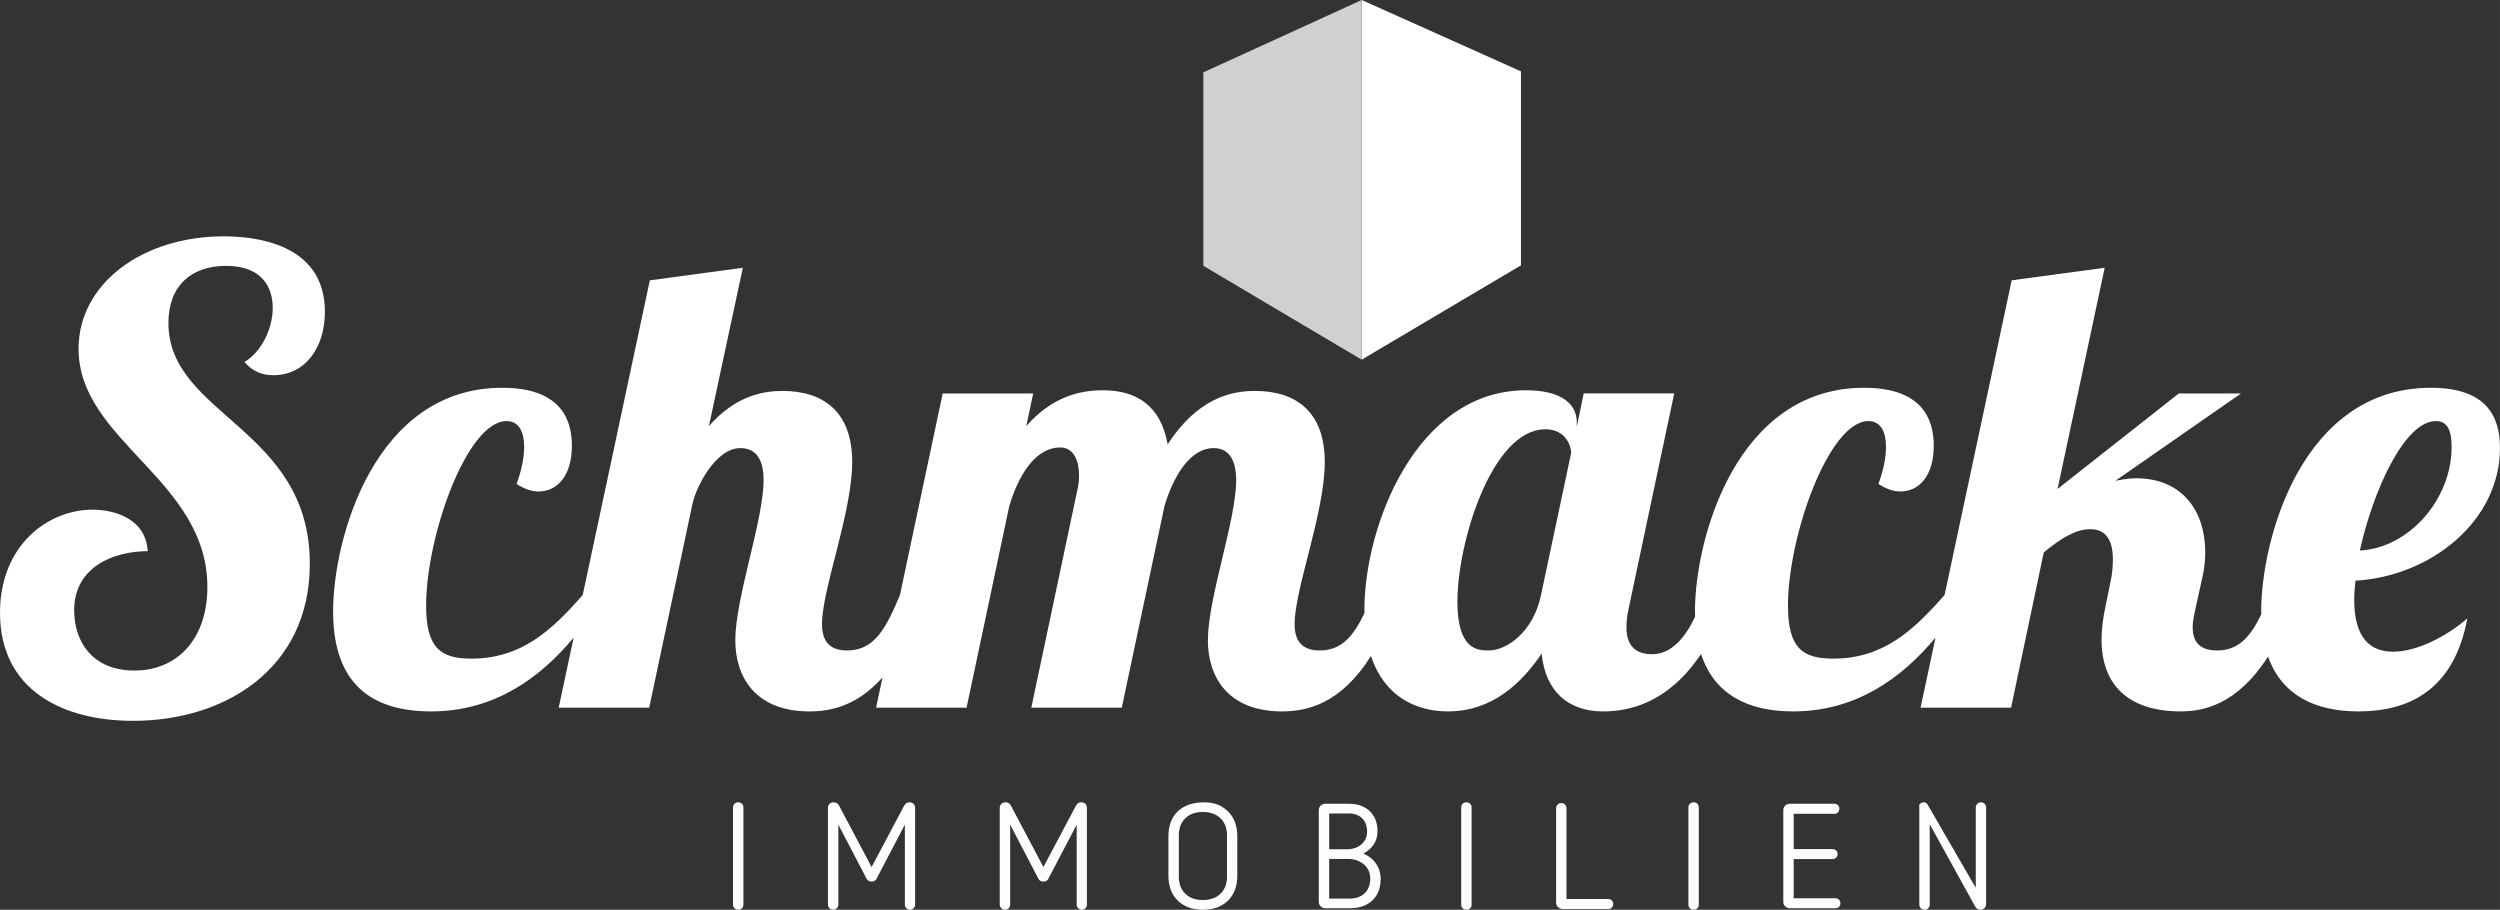 <svg xmlns="http://www.w3.org/2000/svg" id="uuid-ea9a5fdf-cb43-4e3d-ae22-3917907e020e" data-name="Ebene 2" width="786.99mm" height="286.38mm" viewBox="0 0 2230.84 811.8"><rect x="0" y="0" width="2230.84" height="811.8" fill="#333333" stroke="none"/><defs><style>      .uuid-6188b510-7e85-4d44-9097-43d8e97502e0 {        fill: #d0d0d0;      }      .uuid-aff75ce7-65fe-4877-a8fd-14c24e079229 {        fill: #fff;      }      .uuid-d3dc0676-1ef9-4b5c-bfd6-4fe6429e58b4 {        fill: #fdfdfd;      }    </style></defs><g id="uuid-4e4c4b0f-3e9a-4628-9e5f-075bd1393236" data-name="Ebene 1"><g><path class="uuid-aff75ce7-65fe-4877-a8fd-14c24e079229" d="M218.13,323.04c7.29,8.41,15.7,11.78,25.8,11.78,28.03,0,45.98-24.12,45.98-56.64,0-61.68-63.93-67.29-90.28-67.29-72.34,0-129.54,42.06-129.54,100.37,0,82.43,114.95,116.64,114.95,212.53,0,47.1-27.47,74.58-65.04,74.58s-53.84-25.79-53.84-53.83c0-38.69,35.33-52.71,65.61-52.71-1.68-29.16-29.72-37.01-49.34-37.01-39.26,0-82.43,31.4-82.43,91.96,0,68.41,54.95,96.45,118.88,96.45,81.31,0,157.57-45.98,157.57-140.19,0-121.12-126.17-132.34-126.17-214.77,0-33.64,20.75-51.03,51.59-51.03s41.49,17.95,41.49,37.58c0,18.5-10.09,39.25-25.23,48.22"></path><path class="uuid-aff75ce7-65fe-4877-a8fd-14c24e079229" d="M2100.74,535.01c0-5.04.56-11.22,1.13-16.83,67.28-3.92,128.97-53.26,128.97-118.32,0-28.03-11.78-53.83-61.69-53.83-114.96,0-151.39,135.15-151.39,199.63,0,.89.07,1.7.08,2.59-9.56,19.55-19.94,32.19-39.35,32.19-17.39,0-21.88-9.55-21.88-20.76,0-6.17,1.68-12.34,2.81-17.95l6.17-28.02c1.68-7.3,2.23-14.58,2.23-21.32,0-35.89-20.18-65.61-61.68-65.61-6.17,0-12.34,1.12-18.49,2.24l112.15-77.94h-55.53l-108.22,85.23,42.06-197.38-83,11.21-59.9,280.94h-.12c-28.04,31.96-54.94,56.64-99.25,56.64-26.91,0-40.38-8.97-40.38-47.11,0-62.24,36.47-164.86,71.79-164.86,10.65,0,15.7,8.97,15.7,22.99,0,9.53-2.25,20.75-6.73,33.09,6.73,4.48,13.46,6.73,19.62,6.73,16.26,0,29.73-13.46,29.73-40.94,0-25.79-12.35-51.59-62.25-51.59-113.84,0-150.85,134.58-150.85,199.63,0,1.54.12,2.96.17,4.46-8.87,19.28-21.62,33.67-38.31,33.67-15.71,0-23-8.4-23-24.11,0-5.05.57-10.66,2.25-17.95l40.38-190.65h-80.76l-6.17,29.72v-3.93c0-16.26-13.45-28.6-45.42-28.6-97.58,0-144.12,120.57-144.12,196.28,0,.87.08,1.65.09,2.5-9.72,20.23-20.12,33.39-39.93,33.39-16.83,0-22.43-9.55-22.43-23.56,0-31.41,26.91-99.26,26.91-144.68s-26.36-63.36-62.25-63.36c-20.75,0-51.03,6.16-77.94,47.66-6.17-34.77-28.04-48.23-57.76-48.23-19.63,0-44.86,5.05-68.41,31.98l6.17-29.17h-80.75l-38.17,180.04c-12.33,29.13-22.43,49.32-47.09,49.32-16.82,0-22.43-9.55-22.43-23.56,0-31.41,26.92-99.26,26.92-144.68s-26.36-63.36-62.24-63.36c-17.39,0-42.06,4.48-65.61,31.41l30.28-141.32-82.99,11.21-59.91,280.94h-.1c-28.05,31.96-54.97,56.64-99.27,56.64-26.91,0-40.37-8.97-40.37-47.11,0-62.24,36.45-164.86,71.77-164.86,10.66,0,15.71,8.97,15.71,22.99,0,9.53-2.23,20.75-6.73,33.09,6.73,4.48,13.47,6.73,19.62,6.73,16.27,0,29.72-13.46,29.72-40.94,0-25.79-12.32-51.59-62.24-51.59-113.82,0-150.84,134.58-150.84,199.63s34.76,89.16,87.47,89.16c55.98,0,96.79-29.36,127.17-65.83l-13.32,62.47h80.75l38.7-182.25c3.36-15.14,20.74-49.35,42.61-49.35,14.03,0,20.75,10.1,20.75,28.6,0,35.89-25.23,104.87-25.23,143,0,31.96,17.38,63.36,66.16,63.36,18.54,0,42.3-4.59,65.19-30.34l-5.72,26.98h80.75l38.13-180.01c8.41-28.04,23.55-52.15,45.42-52.15,12.35,0,16.82,12.34,16.82,24.69,0,5.03-.55,9.52-1.68,14l-40.93,193.47h80.74l38.13-180.01c8.42-28.04,23.56-51.59,43.74-51.59,13.46,0,20.19,10.1,20.19,28.6,0,35.89-25.23,104.87-25.23,143,0,31.96,17.38,63.36,66.17,63.36,22.41,0,52.48-6.74,79.36-49.46,11.79,35.81,39.75,49.46,68.72,49.46,39.82,0,66.17-25.8,83.56-51.59,3.36,33.65,23.54,51.59,54.95,51.59,23.08,0,57.9-7.28,87.31-51.23,11.65,35.88,41.52,51.23,82.05,51.23,55.97,0,96.78-29.36,127.17-65.83l-13.32,62.47h80.75l29.16-138.51c15.71-12.9,28.6-20.75,41.5-20.75,14.58,0,20.18,10.67,20.18,26.93,0,6.16-.55,13.45-2.23,20.74l-4.5,21.86c-2.23,10.66-3.36,20.19-3.36,29.16,0,40.94,24.67,63.93,70.65,63.93,19.52,0,50.25-5.53,77.91-48.96,12.13,34.3,41.52,48.96,80.81,48.96,44.85,0,85.23-19.05,97.01-82.99-17.95,15.71-44.85,29.72-66.17,29.72-19.63,0-34.77-11.21-34.77-46.54M2173.64,375.75c10.66,0,14.03,8.97,14.03,22.99,0,47.12-38.15,90.28-81.88,92.54,11.77-53.29,39.82-115.53,67.85-115.53M1375.07,531.08c-6.73,32.52-30.27,49.36-46.53,49.36-10.11,0-28.05-.57-28.05-43.73,0-52.73,30.84-153.67,78.51-153.67,17.95,0,22.98,14.58,22.98,21.31l-26.91,126.73Z"></path></g><g><polygon class="uuid-aff75ce7-65fe-4877-a8fd-14c24e079229" points="1215.08 0 1357.2 63.67 1357.2 236.78 1215.08 320.95 1215.08 0"></polygon><polygon class="uuid-6188b510-7e85-4d44-9097-43d8e97502e0" points="1073.79 64.58 1215.09 0 1215.09 320.95 1073.79 237.21 1073.79 64.58"></polygon></g><g><path class="uuid-d3dc0676-1ef9-4b5c-bfd6-4fe6429e58b4" d="M654.09,807.31v-86.83c0-1.3.45-2.38,1.36-3.24.91-.87,2.01-1.3,3.31-1.3s2.39.43,3.28,1.3c.89.86,1.33,1.94,1.33,3.24v86.83c0,1.3-.44,2.37-1.33,3.21-.89.85-1.98,1.27-3.28,1.27s-2.4-.42-3.31-1.27c-.91-.84-1.36-1.91-1.36-3.21Z"></path><path class="uuid-d3dc0676-1ef9-4b5c-bfd6-4fe6429e58b4" d="M738.78,807.19v-86.18c0-1.51.47-2.73,1.43-3.66.95-.94,2.17-1.4,3.64-1.4,2.25,0,3.9,1.02,4.94,3.05l28.96,54.68,29.03-54.68c1.04-2.03,2.62-3.05,4.74-3.05,1.51,0,2.73.46,3.67,1.4.93.93,1.4,2.15,1.4,3.66v86.18c0,1.3-.44,2.39-1.33,3.28-.89.88-1.98,1.33-3.28,1.33s-2.33-.43-3.21-1.3c-.89-.87-1.33-1.97-1.33-3.31v-71.31l-25.26,48.25c-.82,1.69-2.29,2.53-4.41,2.53s-3.66-.84-4.48-2.53l-25.2-48.25v71.31c0,1.3-.44,2.39-1.33,3.28-.89.88-1.98,1.33-3.28,1.33s-2.4-.45-3.31-1.33c-.91-.89-1.36-1.98-1.36-3.28Z"></path><path class="uuid-d3dc0676-1ef9-4b5c-bfd6-4fe6429e58b4" d="M892.1,807.19v-86.18c0-1.51.47-2.73,1.43-3.66.95-.94,2.17-1.4,3.64-1.4,2.25,0,3.9,1.02,4.94,3.05l28.96,54.68,29.03-54.68c1.04-2.03,2.62-3.05,4.74-3.05,1.51,0,2.73.46,3.67,1.4.93.93,1.4,2.15,1.4,3.66v86.18c0,1.3-.44,2.39-1.33,3.28-.89.88-1.98,1.33-3.28,1.33s-2.33-.43-3.21-1.3c-.89-.87-1.33-1.97-1.33-3.31v-71.31l-25.26,48.25c-.82,1.69-2.29,2.53-4.41,2.53s-3.66-.84-4.48-2.53l-25.2-48.25v71.31c0,1.3-.44,2.39-1.33,3.28-.89.88-1.98,1.33-3.28,1.33s-2.4-.45-3.31-1.33c-.91-.89-1.36-1.98-1.36-3.28Z"></path><path class="uuid-d3dc0676-1ef9-4b5c-bfd6-4fe6429e58b4" d="M1042.63,781.53v-35.39c0-9.36,2.77-16.73,8.31-22.11,5.54-5.39,14.01-8.09,23.41-8.09s15.86,2.7,21.4,8.09c5.54,5.38,8.32,12.75,8.32,22.11v35.39c0,9.36-2.78,16.74-8.34,22.15-5.57,5.41-13.02,8.12-22.37,8.12s-16.81-2.71-22.37-8.12-8.34-12.79-8.34-22.15ZM1051.92,782.31c0,6.41,1.92,11.48,5.78,15.22,3.86,3.75,9.07,5.62,15.65,5.62s11.82-1.88,15.71-5.62c3.9-3.74,5.84-8.82,5.84-15.22v-36.83c0-6.45-1.94-11.54-5.81-15.29-3.88-3.74-9.13-5.62-15.75-5.62s-11.8,1.88-15.65,5.62c-3.85,3.75-5.78,8.85-5.78,15.29v36.83Z"></path><path class="uuid-d3dc0676-1ef9-4b5c-bfd6-4fe6429e58b4" d="M1176.8,804.78v-81.83c0-1.65.57-3.01,1.72-4.09s2.52-1.62,4.13-1.62h20.91c7.97,0,14.23,2.22,18.8,6.65,4.57,4.44,6.85,10.43,6.85,17.96,0,4.46-1.15,8.39-3.44,11.79s-5.37,6.07-9.22,8.02c4.85,2.04,8.64,5.06,11.37,9.06,2.72,4,4.09,8.58,4.09,13.73,0,8.02-2.46,14.36-7.37,19.03s-11.68,7.01-20.29,7.01h-21.69c-1.6,0-2.98-.54-4.13-1.62s-1.72-2.45-1.72-4.09ZM1186.09,757.83h15.97c5.16,0,9.42-1.46,12.8-4.38,3.37-2.92,5.06-6.74,5.06-11.46s-1.47-8.85-4.41-11.75c-2.94-2.9-6.93-4.36-11.95-4.36h-17.47v31.95ZM1186.09,801.86h18.25c5.59,0,10.04-1.59,13.38-4.78,3.33-3.18,5-7.5,5-12.96s-1.9-9.54-5.71-12.79c-3.81-3.24-8.51-4.87-14.1-4.87h-16.82v35.4Z"></path><path class="uuid-d3dc0676-1ef9-4b5c-bfd6-4fe6429e58b4" d="M1303.88,807.31v-86.83c0-1.3.45-2.38,1.36-3.24.91-.87,2.01-1.3,3.31-1.3s2.39.43,3.28,1.3c.89.86,1.33,1.94,1.33,3.24v86.83c0,1.3-.44,2.37-1.33,3.21-.89.85-1.98,1.27-3.28,1.27s-2.4-.42-3.31-1.27c-.91-.84-1.36-1.91-1.36-3.21Z"></path><path class="uuid-d3dc0676-1ef9-4b5c-bfd6-4fe6429e58b4" d="M1388.57,805.43v-84.17c0-1.3.45-2.4,1.36-3.31s2.01-1.36,3.31-1.36,2.39.45,3.28,1.36,1.33,2.01,1.33,3.31v80.99h37.28c1.3,0,2.36.42,3.18,1.27.82.84,1.23,1.87,1.23,3.08,0,1.31-.41,2.38-1.23,3.25-.83.87-1.88,1.3-3.18,1.3h-40.72c-1.6,0-2.98-.56-4.13-1.66s-1.72-2.45-1.72-4.05Z"></path><path class="uuid-d3dc0676-1ef9-4b5c-bfd6-4fe6429e58b4" d="M1506.63,807.31v-86.83c0-1.3.45-2.38,1.36-3.24.91-.87,2.01-1.3,3.31-1.3s2.39.43,3.28,1.3c.89.86,1.33,1.94,1.33,3.24v86.83c0,1.3-.44,2.37-1.33,3.21-.89.85-1.98,1.27-3.28,1.27s-2.4-.42-3.31-1.27c-.91-.84-1.36-1.91-1.36-3.21Z"></path><path class="uuid-d3dc0676-1ef9-4b5c-bfd6-4fe6429e58b4" d="M1591.31,804.78v-81.83c0-1.65.58-3.01,1.72-4.09,1.15-1.08,2.53-1.62,4.13-1.62h39.8c1.3,0,2.35.42,3.15,1.26.8.85,1.2,1.89,1.2,3.15s-.4,2.38-1.2,3.24c-.8.87-1.86,1.3-3.15,1.3h-36.37v31.5h34.62c1.34,0,2.43.42,3.27,1.26s1.27,1.89,1.27,3.15-.43,2.31-1.3,3.18c-.87.86-1.94,1.3-3.24,1.3h-34.62v35h37.28c1.3,0,2.36.42,3.18,1.27.82.84,1.23,1.87,1.23,3.08,0,1.31-.41,2.38-1.23,3.25s-1.88,1.3-3.18,1.3h-40.71c-1.6,0-2.98-.54-4.13-1.62-1.14-1.08-1.72-2.45-1.72-4.09Z"></path><path class="uuid-d3dc0676-1ef9-4b5c-bfd6-4fe6429e58b4" d="M1712.68,807.19v-86.18c0-1.39-.5-2.57.49-3.56s2.18-1.49,3.56-1.49c2.13,0,2.77,1.02,3.94,3.05l42.39,73.25v-71.63c0-1.3.46-2.4,1.37-3.31s2.01-1.36,3.31-1.36,2.32.44,3.21,1.33,1.33,2,1.33,3.34v86.18c0,1.39-.5,2.57-1.49,3.54-1,.98-2.19,1.46-3.56,1.46-2.17,0-3.77-1.02-4.8-3.06l-40.46-73.25v71.7c0,1.3-.45,2.39-1.34,3.28-.89.88-1.98,1.33-3.28,1.33s-2.4-.45-3.31-1.33c-.91-.89-1.36-1.98-1.36-3.28Z"></path></g></g></svg>
